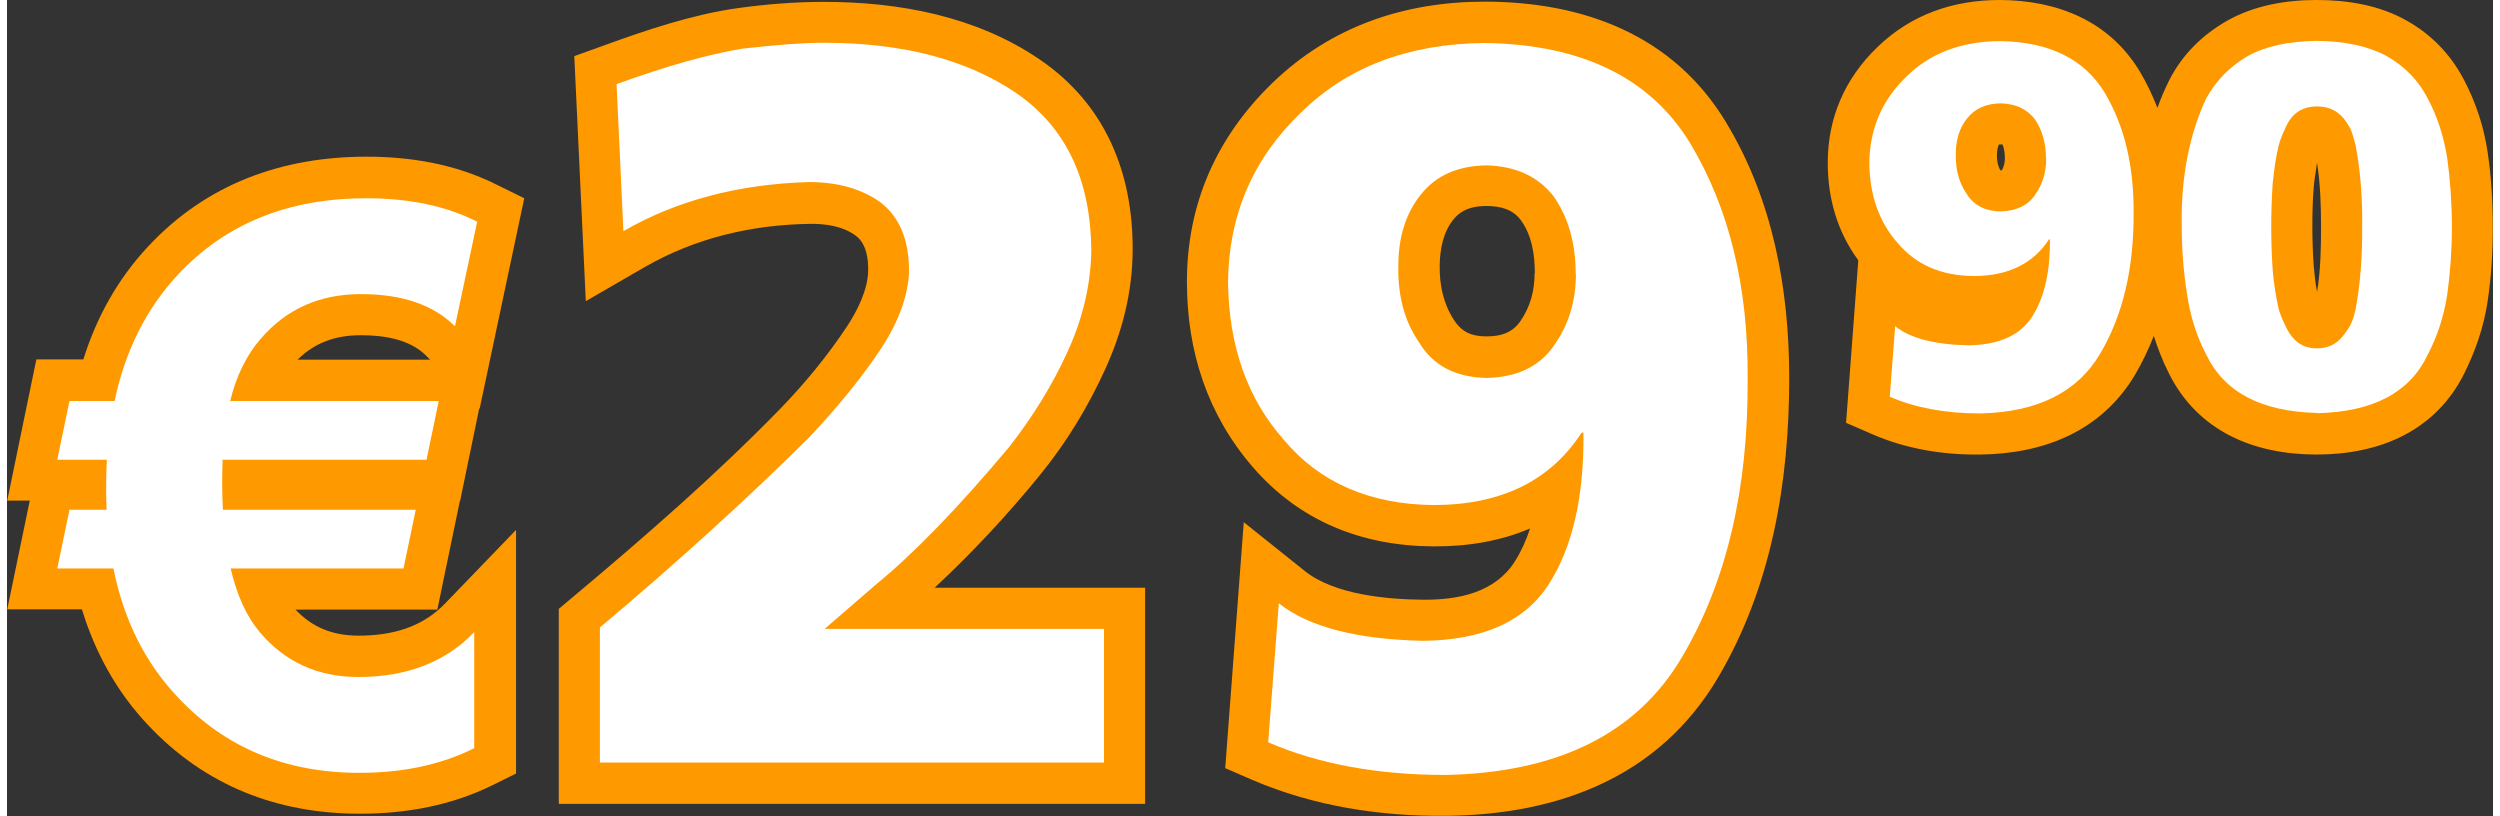 <?xml version="1.0" encoding="UTF-8"?>
<!DOCTYPE svg PUBLIC "-//W3C//DTD SVG 1.1//EN" "http://www.w3.org/Graphics/SVG/1.1/DTD/svg11.dtd">
<!-- Creator: CorelDRAW -->
<svg xmlns="http://www.w3.org/2000/svg" xml:space="preserve" width="193px" height="63px" style="shape-rendering:geometricPrecision; text-rendering:geometricPrecision; image-rendering:optimizeQuality; fill-rule:evenodd; clip-rule:evenodd"
viewBox="0 0 10.583 3.474"
 xmlns:xlink="http://www.w3.org/1999/xlink">
 <rect x="0" y="0" width="10.583" height="3.474" fill="#333333" stroke="none"/>
 <defs>
  <style type="text/css">
   <![CDATA[
    .fil0 {fill:#FF9900}
    .fil1 {fill:white;fill-rule:nonzero}
   ]]>
  </style>
 </defs>
 <g id="Ebene_x0020_1">
  <g id="_386806320">
   <path id="_453028544" class="fil0" d="M9.155 0.458c0.014,-0.04 0.031,-0.079 0.05,-0.117 0.055,-0.108 0.14,-0.192 0.245,-0.252 0.116,-0.066 0.251,-0.089 0.382,-0.089 0.132,0 0.268,0.022 0.384,0.088 0.105,0.059 0.187,0.144 0.243,0.251 0.051,0.097 0.085,0.2 0.101,0.308 0.016,0.106 0.022,0.213 0.022,0.32 0,0.106 -0.006,0.212 -0.022,0.316 -0.016,0.108 -0.051,0.209 -0.099,0.306 -0.123,0.247 -0.362,0.346 -0.629,0.346 -0.267,0 -0.506,-0.099 -0.629,-0.346 -0.026,-0.052 -0.047,-0.105 -0.064,-0.159 -0.022,0.056 -0.048,0.111 -0.079,0.164 -0.143,0.241 -0.388,0.338 -0.66,0.341 -0.156,0.002 -0.312,-0.023 -0.456,-0.085l-0.115 -0.05 0.052 -0.692c-0.089,-0.121 -0.13,-0.263 -0.13,-0.415 -4.14494e-005,-0.192 0.073,-0.359 0.211,-0.492 0.143,-0.139 0.323,-0.201 0.521,-0.201 0.244,0.001 0.465,0.088 0.595,0.302 0.03,0.05 0.055,0.102 0.076,0.156zm-0.66 0.157c-0.003,-0 -0.006,-0 -0.008,-0 -0.002,0 -0.004,4.14494e-005 -0.007,0 -0.007,0.012 -0.008,0.031 -0.009,0.044 -0,0.023 0.003,0.046 0.015,0.066 0,0 0,0 0,0 0.002,0 0.004,-2.07247e-005 0.006,-0 0.009,-0.016 0.013,-0.032 0.013,-0.05 0,-0.017 -0.002,-0.043 -0.01,-0.059zm1.339 0.628c0.015,-0.09 0.017,-0.185 0.017,-0.276 0,-0.09 -0.003,-0.184 -0.017,-0.274 -0.002,0.009 -0.003,0.018 -0.004,0.027 -0.004,0.025 -0.008,0.05 -0.01,0.076 -0.005,0.057 -0.006,0.114 -0.006,0.171 0,0.056 0.002,0.112 0.006,0.167 0.003,0.036 0.007,0.073 0.014,0.108zm-5.886 1.259l0.897 0 0 0.92 -2.496 0 0 -0.83 0.063 -0.053c0.302,-0.253 0.602,-0.514 0.877,-0.796 0.106,-0.109 0.204,-0.228 0.288,-0.355 0.043,-0.066 0.087,-0.153 0.089,-0.234 0.001,-0.052 -0.007,-0.116 -0.052,-0.15 -0.056,-0.042 -0.13,-0.052 -0.197,-0.051 -0.249,0.004 -0.487,0.06 -0.704,0.185l-0.249 0.144 -0.049 -1.043 0.122 -0.044c0.181,-0.066 0.38,-0.133 0.571,-0.16 0.122,-0.017 0.246,-0.027 0.369,-0.027 0.321,0 0.649,0.061 0.919,0.245 0.279,0.19 0.398,0.481 0.396,0.814 -0.001,0.176 -0.044,0.345 -0.117,0.505 -0.072,0.158 -0.162,0.307 -0.271,0.442 -0.141,0.174 -0.293,0.337 -0.456,0.489zm2.535 -0.252c-0.124,0.053 -0.263,0.077 -0.412,0.076 -0.303,-0.002 -0.568,-0.107 -0.767,-0.337 -0.194,-0.224 -0.281,-0.494 -0.281,-0.789 -8.28987e-005,-0.332 0.126,-0.616 0.363,-0.846 0.249,-0.241 0.561,-0.347 0.906,-0.347 0.42,0.001 0.801,0.142 1.025,0.512 0.2,0.33 0.27,0.71 0.27,1.092 -0,0.442 -0.076,0.89 -0.304,1.275 -0.25,0.422 -0.679,0.582 -1.154,0.587 -0.283,0.003 -0.567,-0.041 -0.828,-0.153l-0.115 -0.05 0.079 -1.047 0.26 0.208c0.126,0.101 0.352,0.121 0.506,0.122 0.147,0.001 0.304,-0.03 0.388,-0.163 0.027,-0.043 0.049,-0.091 0.065,-0.141zm0.021 -1.087c0,-0.077 -0.012,-0.161 -0.059,-0.225 -0.035,-0.048 -0.089,-0.061 -0.147,-0.061 -0.057,2.07247e-005 -0.105,0.013 -0.141,0.058 -0.044,0.055 -0.057,0.127 -0.058,0.196 -0.001,0.082 0.015,0.16 0.06,0.23 0.034,0.053 0.076,0.071 0.139,0.071 0.06,0 0.109,-0.014 0.144,-0.064 0.043,-0.062 0.061,-0.13 0.061,-0.205z"/>
  </g>
  <path class="fil1" d="M2.525 3.246l2.145 0 0 -0.569 -1.189 0 0.215 -0.186c0.164,-0.134 0.354,-0.33 0.571,-0.589 0.099,-0.127 0.183,-0.262 0.248,-0.405 0.065,-0.142 0.099,-0.286 0.101,-0.433 -0.003,-0.301 -0.109,-0.523 -0.32,-0.668 -0.21,-0.143 -0.484,-0.214 -0.82,-0.214 -0.086,0 -0.201,0.009 -0.345,0.025 -0.145,0.024 -0.324,0.074 -0.536,0.151l0.029 0.626 0 0c0.227,-0.131 0.49,-0.2 0.789,-0.209 0.124,0 0.225,0.029 0.305,0.086 0.082,0.063 0.122,0.161 0.122,0.293 -0.003,0.101 -0.042,0.211 -0.117,0.327 -0.08,0.121 -0.183,0.248 -0.309,0.382 -0.27,0.267 -0.567,0.537 -0.89,0.808l0 0.573z"/>
  <path id="1" class="fil1" d="M5.414 2.57l-0.045 0.59c0.215,0.093 0.467,0.139 0.756,0.139 0.479,-0.01 0.814,-0.177 1.005,-0.501 0.189,-0.319 0.283,-0.714 0.28,-1.186 0.003,-0.392 -0.079,-0.726 -0.244,-1.001 -0.17,-0.28 -0.462,-0.422 -0.875,-0.428 -0.325,0.003 -0.586,0.102 -0.783,0.297 -0.203,0.194 -0.307,0.434 -0.31,0.72 0.003,0.274 0.083,0.499 0.239,0.674 0.152,0.181 0.365,0.273 0.635,0.276 0.288,0 0.498,-0.103 0.631,-0.308l0.008 0c0.003,0.268 -0.045,0.482 -0.145,0.641 -0.101,0.161 -0.28,0.242 -0.537,0.245 -0.283,-0.006 -0.488,-0.059 -0.615,-0.16zm1.265 -1.406c0,0.118 -0.031,0.219 -0.093,0.306 -0.061,0.09 -0.157,0.136 -0.288,0.139 -0.132,-0.003 -0.228,-0.053 -0.287,-0.152 -0.061,-0.088 -0.091,-0.197 -0.088,-0.326 0,-0.122 0.032,-0.224 0.096,-0.303 0.064,-0.081 0.157,-0.122 0.278,-0.124 0.126,0.003 0.221,0.047 0.288,0.133 0.062,0.09 0.093,0.199 0.093,0.329z"/>
  <path id="12" class="fil1" d="M8.038 1.389l-0.023 0.3c0.109,0.047 0.237,0.071 0.385,0.071 0.243,-0.005 0.414,-0.09 0.511,-0.255 0.096,-0.162 0.144,-0.363 0.142,-0.603 0.001,-0.199 -0.04,-0.369 -0.124,-0.509 -0.087,-0.142 -0.235,-0.215 -0.445,-0.218 -0.165,0.001 -0.298,0.052 -0.398,0.151 -0.103,0.099 -0.156,0.221 -0.158,0.366 0.001,0.139 0.042,0.254 0.121,0.343 0.078,0.092 0.185,0.139 0.323,0.14 0.146,0 0.253,-0.052 0.321,-0.156l0.004 0c0.001,0.136 -0.023,0.245 -0.074,0.326 -0.051,0.082 -0.142,0.123 -0.273,0.125 -0.144,-0.003 -0.248,-0.03 -0.313,-0.082zm0.643 -0.715c0,0.06 -0.016,0.111 -0.047,0.155 -0.031,0.046 -0.08,0.069 -0.147,0.071 -0.067,-0.001 -0.116,-0.027 -0.146,-0.077 -0.031,-0.045 -0.046,-0.1 -0.045,-0.166 0,-0.062 0.016,-0.114 0.049,-0.154 0.033,-0.041 0.08,-0.062 0.141,-0.063 0.064,0.001 0.113,0.024 0.147,0.068 0.031,0.046 0.047,0.101 0.047,0.167z"/>
  <path id="123" class="fil1" d="M9.833 1.759c0.239,-0.005 0.396,-0.088 0.472,-0.249 0.04,-0.076 0.068,-0.16 0.083,-0.254 0.013,-0.094 0.02,-0.19 0.02,-0.29 0,-0.101 -0.007,-0.199 -0.02,-0.294 -0.015,-0.094 -0.043,-0.178 -0.083,-0.253 -0.039,-0.076 -0.097,-0.136 -0.174,-0.18 -0.078,-0.042 -0.177,-0.064 -0.298,-0.065 -0.12,0.001 -0.219,0.023 -0.295,0.065 -0.075,0.044 -0.134,0.104 -0.176,0.18 -0.073,0.157 -0.108,0.339 -0.104,0.546 0,0.1 0.008,0.197 0.023,0.29 0.014,0.094 0.041,0.178 0.081,0.254 0.077,0.161 0.234,0.243 0.472,0.249zm0 -0.276c-0.044,0 -0.079,-0.016 -0.105,-0.049 -0.013,-0.016 -0.023,-0.033 -0.031,-0.052 -0.01,-0.02 -0.019,-0.042 -0.026,-0.065 -0.012,-0.052 -0.021,-0.108 -0.026,-0.169 -0.004,-0.06 -0.006,-0.12 -0.006,-0.18 0,-0.063 0.002,-0.125 0.006,-0.186 0.003,-0.031 0.007,-0.06 0.011,-0.088 0.004,-0.026 0.009,-0.052 0.015,-0.076 0.007,-0.025 0.016,-0.048 0.026,-0.068 0.008,-0.021 0.019,-0.038 0.031,-0.053 0.026,-0.029 0.061,-0.044 0.105,-0.044 0.045,0 0.081,0.015 0.108,0.044 0.013,0.014 0.025,0.032 0.036,0.053 0.008,0.02 0.015,0.044 0.021,0.068 0.02,0.105 0.03,0.222 0.028,0.35 0.001,0.127 -0.008,0.243 -0.028,0.349 -0.005,0.024 -0.012,0.045 -0.021,0.065 -0.011,0.019 -0.023,0.037 -0.036,0.052 -0.027,0.033 -0.063,0.049 -0.108,0.049z"/>
  <path class="fil0" d="M1.236 1.531l0.565 0 -0.018 -0.018c-0.07,-0.07 -0.182,-0.086 -0.276,-0.086 -0.108,0 -0.196,0.031 -0.27,0.104zm0.774 0.209l-0.081 0.392 -0.001 0 -0.096 0.463 -0.604 0c0.073,0.077 0.16,0.111 0.269,0.111 0.14,0 0.269,-0.034 0.368,-0.137l0.302 -0.313 0 1.037 -0.097 0.048c-0.177,0.088 -0.371,0.123 -0.568,0.123 -0.352,0 -0.66,-0.12 -0.902,-0.378 -0.134,-0.142 -0.225,-0.309 -0.281,-0.492l-0.318 0 0.096 -0.463 -0.096 0 0.124 -0.601 0.2 0c0.056,-0.179 0.146,-0.342 0.276,-0.481 0.248,-0.266 0.569,-0.382 0.93,-0.382 0.189,0 0.378,0.032 0.549,0.117l0.122 0.06 -0.19 0.896 -0.002 -0.002z"/>
  <path class="fil1" d="M2.002 0.942l-0.095 0.447c-0.091,-0.091 -0.225,-0.137 -0.4,-0.137 -0.175,0 -0.317,0.063 -0.426,0.189 -0.062,0.071 -0.105,0.16 -0.131,0.266l0.888 0 -0.052 0.25 -0.868 0c-0.001,0.025 -0.002,0.057 -0.002,0.095 0,0.038 0.001,0.077 0.003,0.118l0.821 0 -0.052 0.25 -0.736 0c0.027,0.115 0.068,0.205 0.124,0.271 0.107,0.127 0.247,0.191 0.419,0.191 0.207,0 0.371,-0.063 0.494,-0.191l0 0.494c-0.14,0.07 -0.303,0.105 -0.489,0.105 -0.314,0 -0.572,-0.107 -0.774,-0.323 -0.138,-0.146 -0.229,-0.328 -0.273,-0.547l-0.239 0 0.052 -0.25 0.158 0c-0.001,-0.026 -0.002,-0.053 -0.002,-0.082 0,-0.05 0.001,-0.093 0.003,-0.131l-0.211 0 0.052 -0.25 0.192 0c0.045,-0.214 0.135,-0.393 0.269,-0.537 0.203,-0.218 0.47,-0.326 0.802,-0.326 0.181,0 0.338,0.032 0.471,0.099z"/>
 </g>
</svg>
